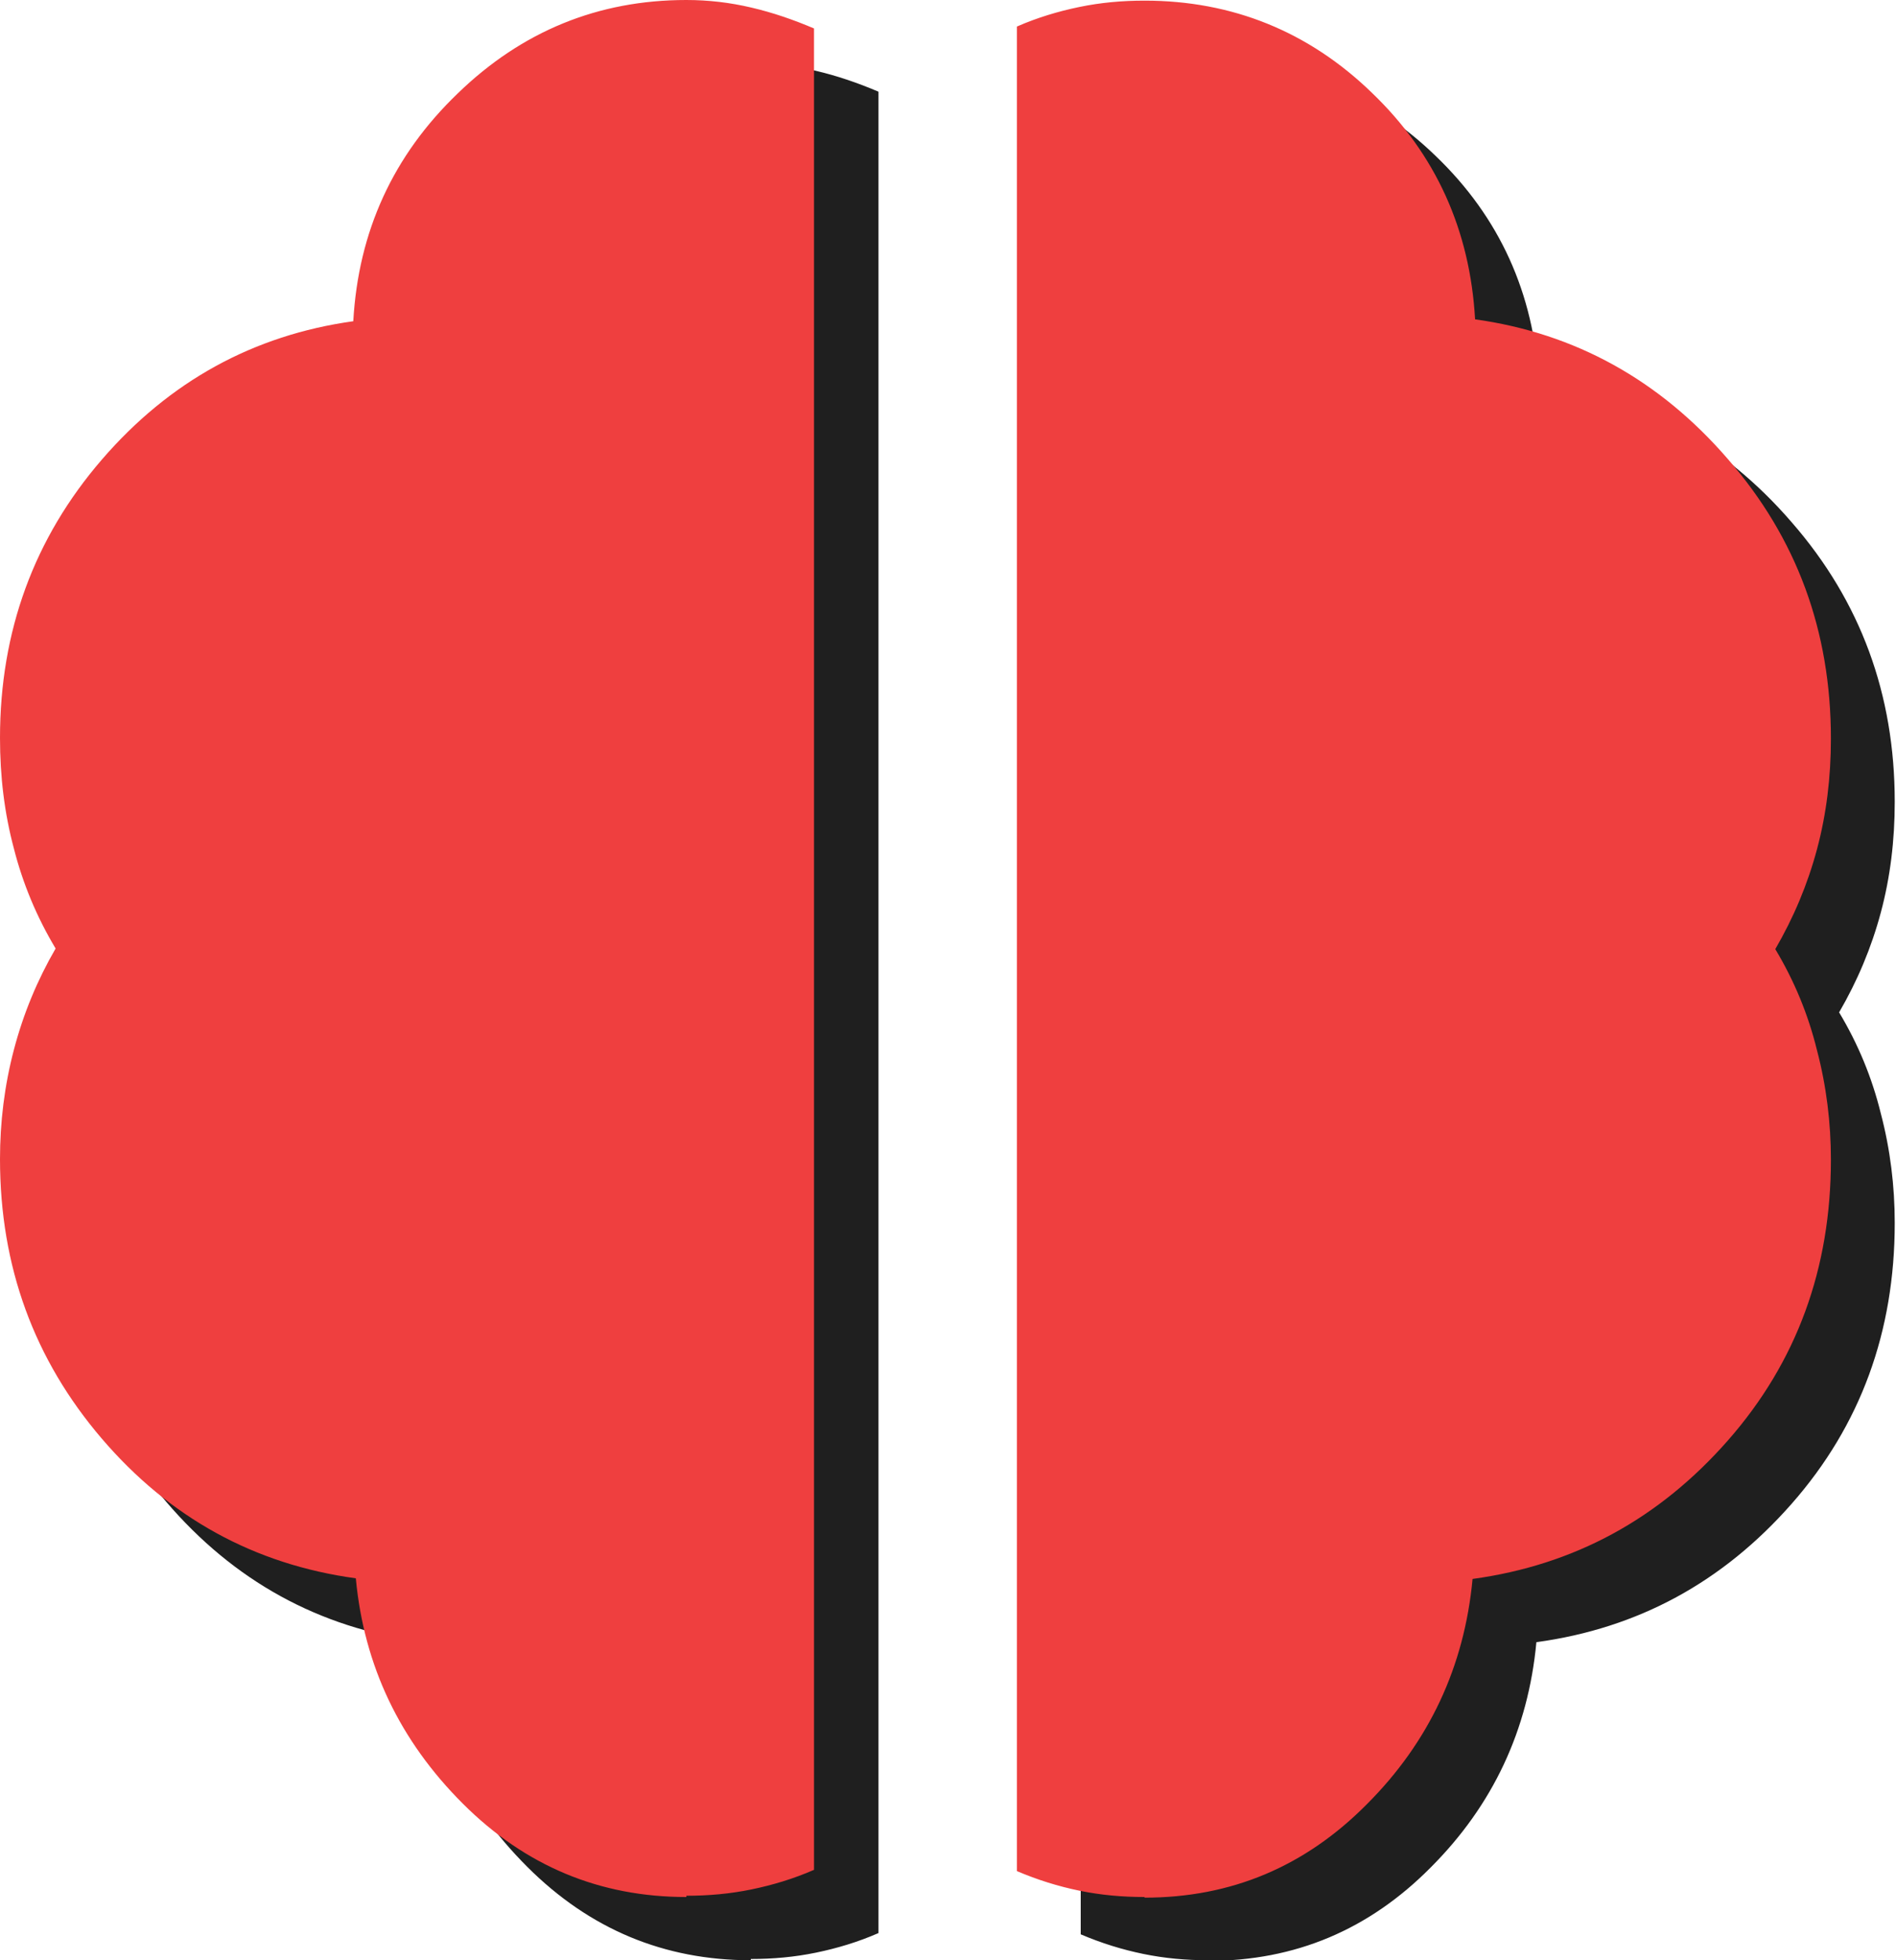 <?xml version="1.0" encoding="utf-8"?>
<svg xmlns="http://www.w3.org/2000/svg" fill="none" height="100%" overflow="visible" preserveAspectRatio="none" style="display: block;" viewBox="0 0 30 31" width="100%">
<g id="Vector">
<path d="M19.12 31C18.77 31 18.43 30.97 18.09 30.9C17.75 30.83 17.43 30.73 17.1 30.59V1.42C17.42 1.28 17.75 1.18 18.09 1.11C18.43 1.04 18.77 1.01 19.12 1.01C20.51 1.01 21.72 1.5 22.72 2.47C23.73 3.44 24.27 4.64 24.35 6.05C25.93 6.27 27.27 7.01 28.35 8.26C29.44 9.51 29.98 10.98 29.98 12.68C29.98 13.29 29.91 13.87 29.76 14.43C29.61 14.99 29.39 15.51 29.1 16.01C29.4 16.51 29.62 17.04 29.76 17.61C29.91 18.18 29.98 18.76 29.98 19.34C29.98 21.06 29.44 22.54 28.35 23.78C27.26 25.02 25.92 25.75 24.31 25.97C24.18 27.36 23.62 28.55 22.64 29.53C21.66 30.52 20.49 31.01 19.12 31.01V31ZM11.88 31C10.51 31 9.33 30.51 8.34 29.52C7.35 28.53 6.78 27.35 6.65 25.96C5.04 25.74 3.7 25 2.63 23.75C1.56 22.5 1.02 21.03 1.02 19.33C1.02 18.75 1.09 18.17 1.24 17.6C1.39 17.03 1.61 16.5 1.9 16C1.6 15.5 1.38 14.97 1.24 14.42C1.09 13.86 1.02 13.28 1.02 12.67C1.02 10.98 1.56 9.51 2.63 8.27C3.7 7.03 5.03 6.3 6.61 6.08C6.69 4.66 7.24 3.46 8.26 2.48C9.28 1.49 10.49 1 11.88 1C12.23 1 12.57 1.04 12.91 1.12C13.25 1.2 13.57 1.31 13.9 1.45V30.57C13.58 30.71 13.25 30.81 12.91 30.88C12.57 30.95 12.23 30.98 11.88 30.98V31Z" fill="#1F1F1F"/>
<path d="M18.11 30C17.76 30 17.42 29.97 17.08 29.9C16.74 29.83 16.42 29.73 16.09 29.59V0.42C16.41 0.28 16.74 0.18 17.08 0.11C17.42 0.04 17.76 0.01 18.11 0.01C19.5 0.01 20.71 0.5 21.71 1.47C22.72 2.44 23.26 3.64 23.34 5.05C24.92 5.27 26.26 6.01 27.34 7.26C28.43 8.51 28.97 9.98 28.97 11.68C28.97 12.29 28.9 12.87 28.75 13.43C28.6 13.99 28.38 14.51 28.09 15.01C28.39 15.51 28.61 16.04 28.75 16.61C28.9 17.18 28.97 17.76 28.97 18.34C28.97 20.06 28.43 21.54 27.34 22.78C26.25 24.02 24.91 24.75 23.3 24.97C23.17 26.36 22.61 27.55 21.63 28.53C20.65 29.52 19.48 30.01 18.11 30.01V30ZM10.86 30C9.49 30 8.31 29.51 7.32 28.52C6.33 27.53 5.76 26.35 5.63 24.96C4.02 24.74 2.68 24 1.61 22.75C0.54 21.5 0 20.03 0 18.33C0 17.75 0.07 17.17 0.22 16.6C0.37 16.03 0.59 15.5 0.88 15C0.58 14.5 0.36 13.97 0.22 13.42C0.07 12.86 0 12.28 0 11.67C0 9.98 0.54 8.51 1.61 7.27C2.68 6.03 4.01 5.3 5.59 5.08C5.67 3.66 6.22 2.46 7.24 1.48C8.26 0.49 9.47 0 10.86 0C11.21 0 11.55 0.04 11.89 0.12C12.23 0.2 12.55 0.31 12.88 0.45V29.57C12.56 29.71 12.23 29.81 11.89 29.88C11.55 29.95 11.21 29.98 10.86 29.98V30Z" fill="#EF3F3F"/>
</g>
</svg>